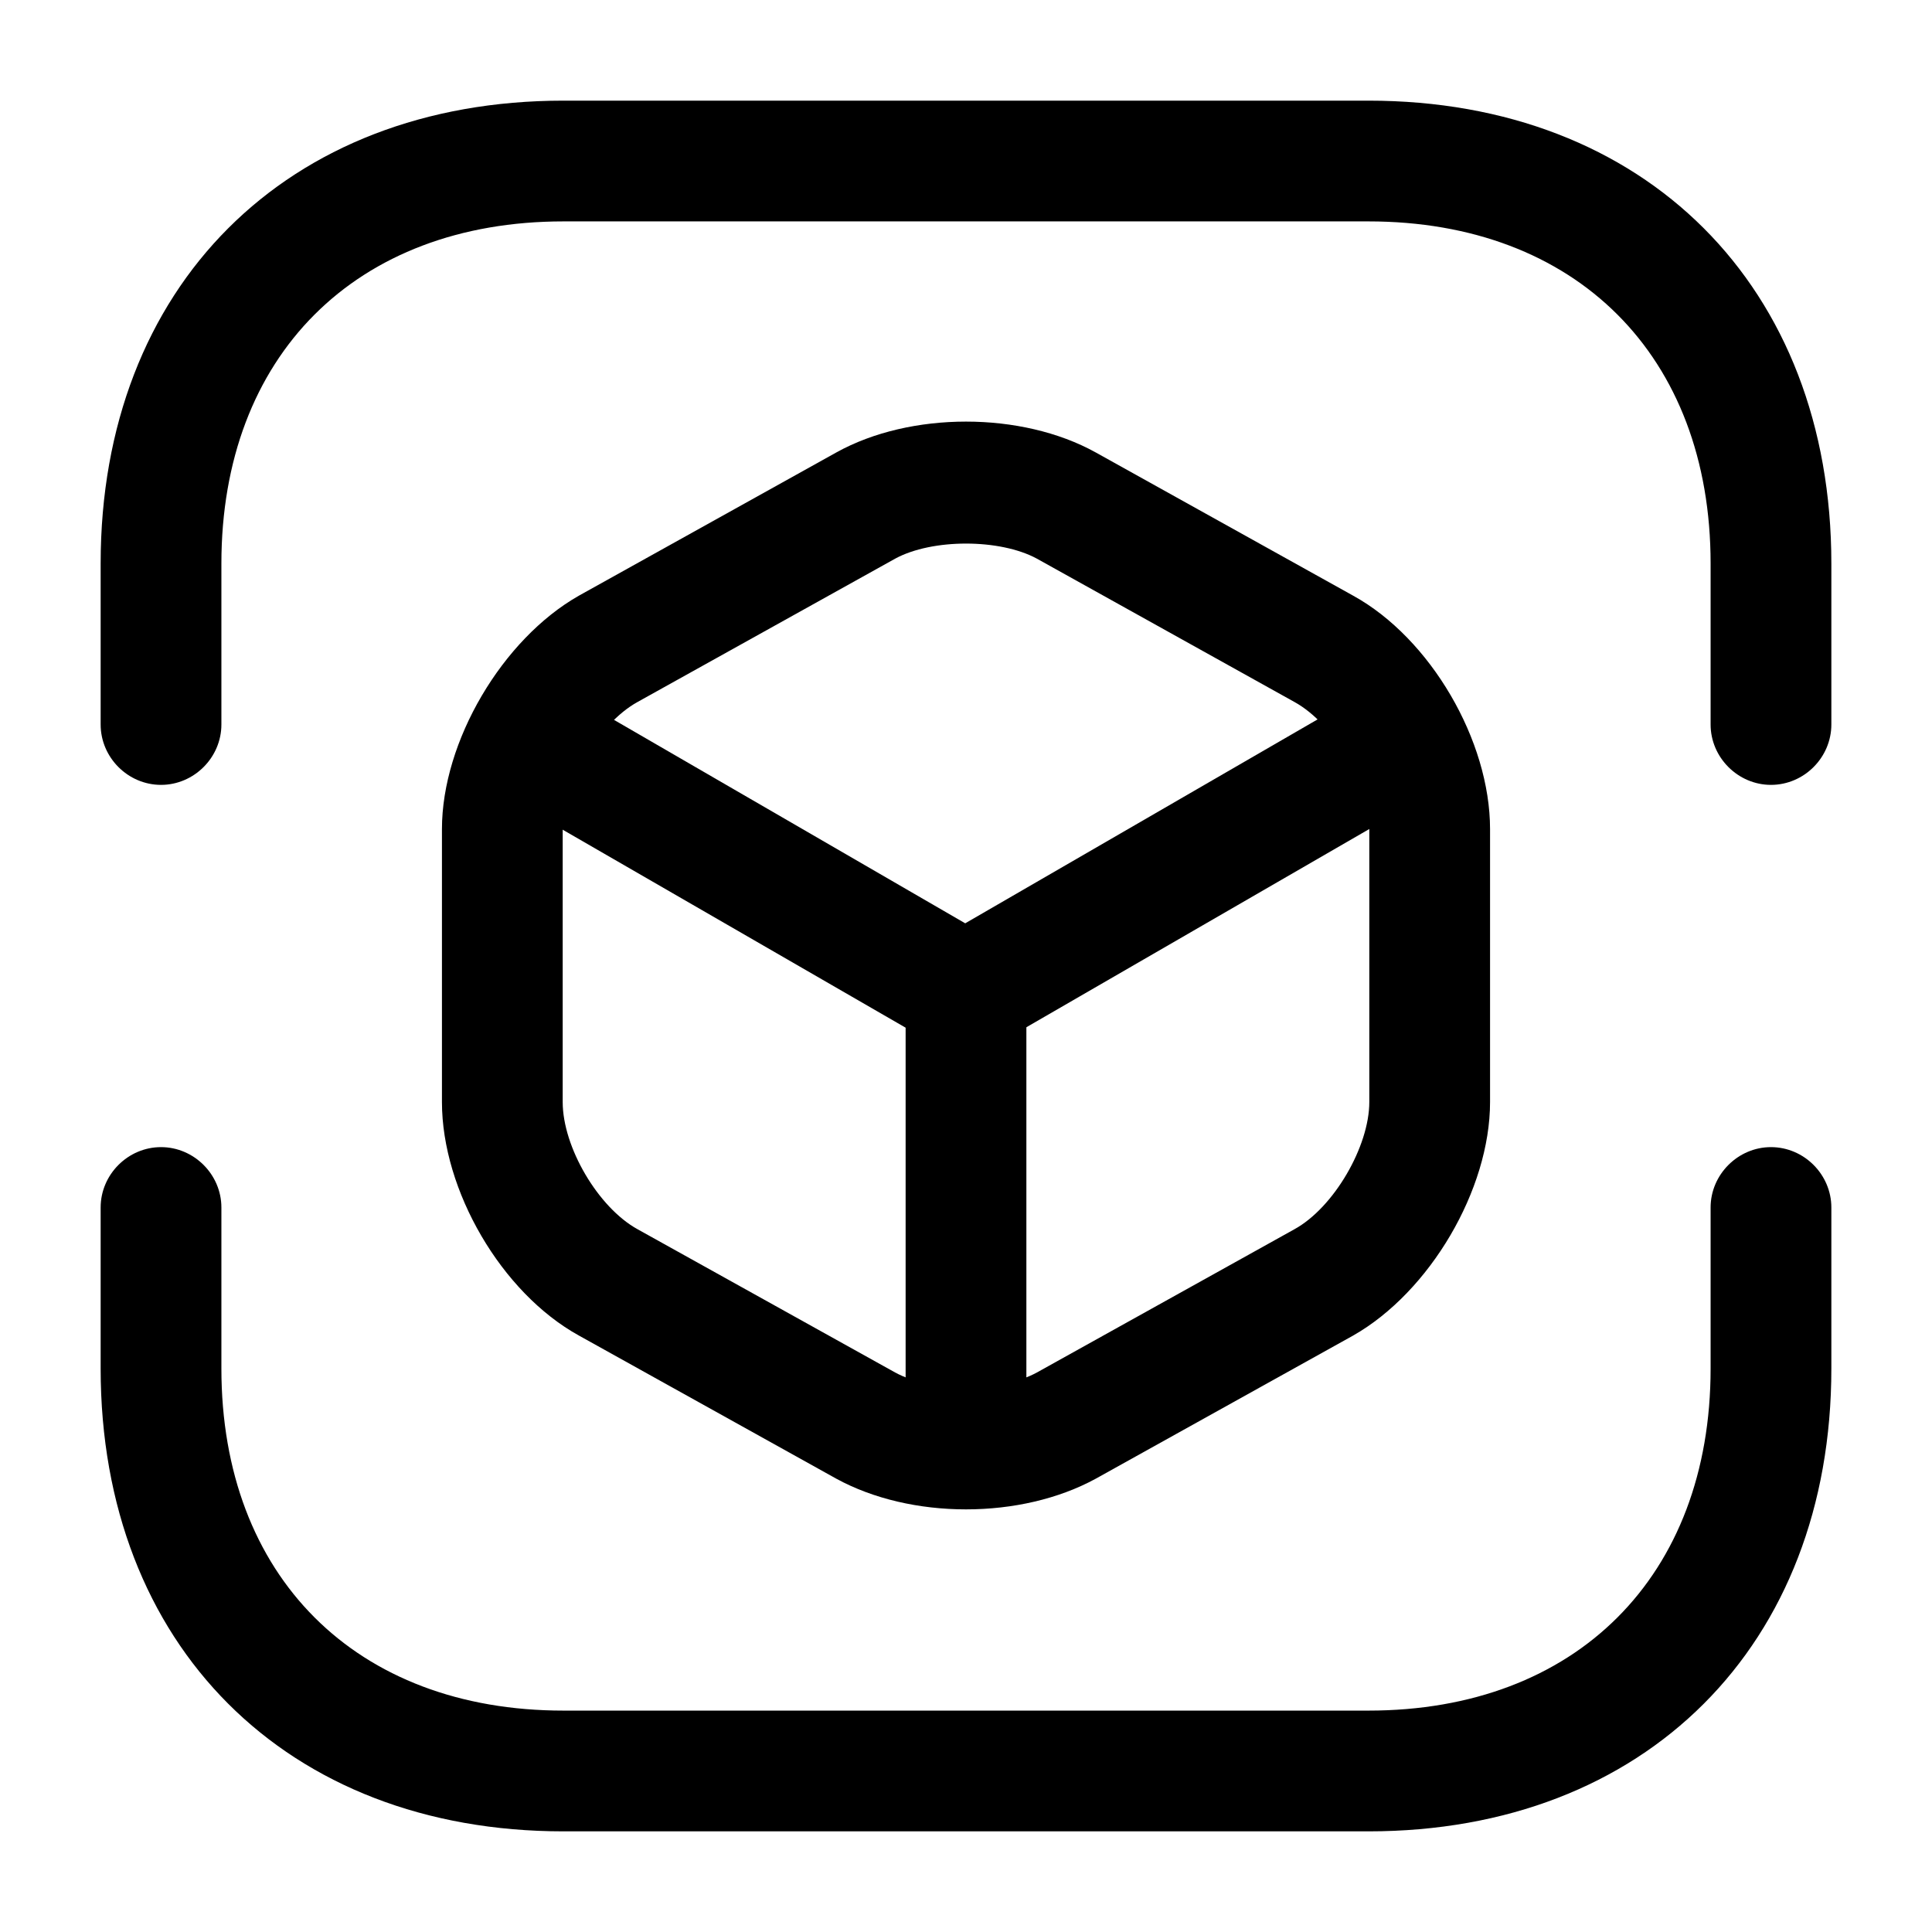 <svg width="32" height="32" viewBox="0 0 32 32" fill="none" xmlns="http://www.w3.org/2000/svg">
<path d="M29.333 13C28.787 13 28.333 12.547 28.333 12V9.334C28.333 5.894 26.107 3.667 22.666 3.667H9.333C5.893 3.667 3.667 5.894 3.667 9.334V12C3.667 12.547 3.213 13 2.667 13C2.12 13 1.667 12.547 1.667 12V9.334C1.667 4.747 4.747 1.667 9.333 1.667H22.666C27.253 1.667 30.333 4.747 30.333 9.334V12C30.333 12.547 29.88 13 29.333 13Z" fill="#ED1D24" style="fill:#ED1D24;fill:color(display-p3 0.929 0.114 0.141);fill-opacity:1;"/>
<path d="M22.666 30.333H9.333C4.747 30.333 1.667 27.253 1.667 22.667V20C1.667 19.453 2.12 19 2.667 19C3.213 19 3.667 19.453 3.667 20V22.667C3.667 26.107 5.893 28.333 9.333 28.333H22.666C26.107 28.333 28.333 26.107 28.333 22.667V20C28.333 19.453 28.787 19 29.333 19C29.88 19 30.333 19.453 30.333 20V22.667C30.333 27.253 27.253 30.333 22.666 30.333Z" fill="#ED1D24" style="fill:#ED1D24;fill:color(display-p3 0.929 0.114 0.141);fill-opacity:1;"/>
<path d="M16 17.44C15.827 17.44 15.654 17.4 15.494 17.307L8.427 13.227C7.947 12.947 7.787 12.333 8.067 11.853C8.347 11.373 8.96 11.213 9.427 11.493L15.987 15.293L22.507 11.52C22.987 11.24 23.6 11.413 23.867 11.88C24.147 12.36 23.974 12.973 23.507 13.253L16.494 17.307C16.347 17.387 16.174 17.44 16 17.44Z" fill="#ED1D24" style="fill:#ED1D24;fill:color(display-p3 0.929 0.114 0.141);fill-opacity:1;"/>
<path d="M16 24.693C15.453 24.693 15 24.239 15 23.693V16.439C15 15.893 15.453 15.44 16 15.44C16.547 15.44 17 15.893 17 16.439V23.693C17 24.239 16.547 24.693 16 24.693Z" fill="#ED1D24" style="fill:#ED1D24;fill:color(display-p3 0.929 0.114 0.141);fill-opacity:1;"/>
<path d="M16 25C15.227 25 14.467 24.827 13.854 24.493L9.587 22.12C8.307 21.413 7.32 19.72 7.32 18.253V13.733C7.32 12.28 8.32 10.587 9.587 9.867L13.854 7.493C15.08 6.813 16.92 6.813 18.147 7.493L22.414 9.867C23.694 10.573 24.68 12.267 24.68 13.733V18.253C24.68 19.707 23.68 21.4 22.414 22.12L18.147 24.493C17.534 24.827 16.774 25 16 25ZM14.827 9.253L10.56 11.627C9.907 11.987 9.32 13 9.32 13.733V18.253C9.32 19 9.907 20 10.56 20.36L14.827 22.733C15.44 23.067 16.56 23.067 17.174 22.733L21.44 20.36C22.094 20 22.68 18.987 22.68 18.253V13.733C22.68 12.987 22.094 11.987 21.44 11.627L17.174 9.253C16.56 8.92 15.44 8.92 14.827 9.253Z" fill="#ED1D24" style="fill:#ED1D24;fill:color(display-p3 0.929 0.114 0.141);fill-opacity:1;"/>
</svg>
